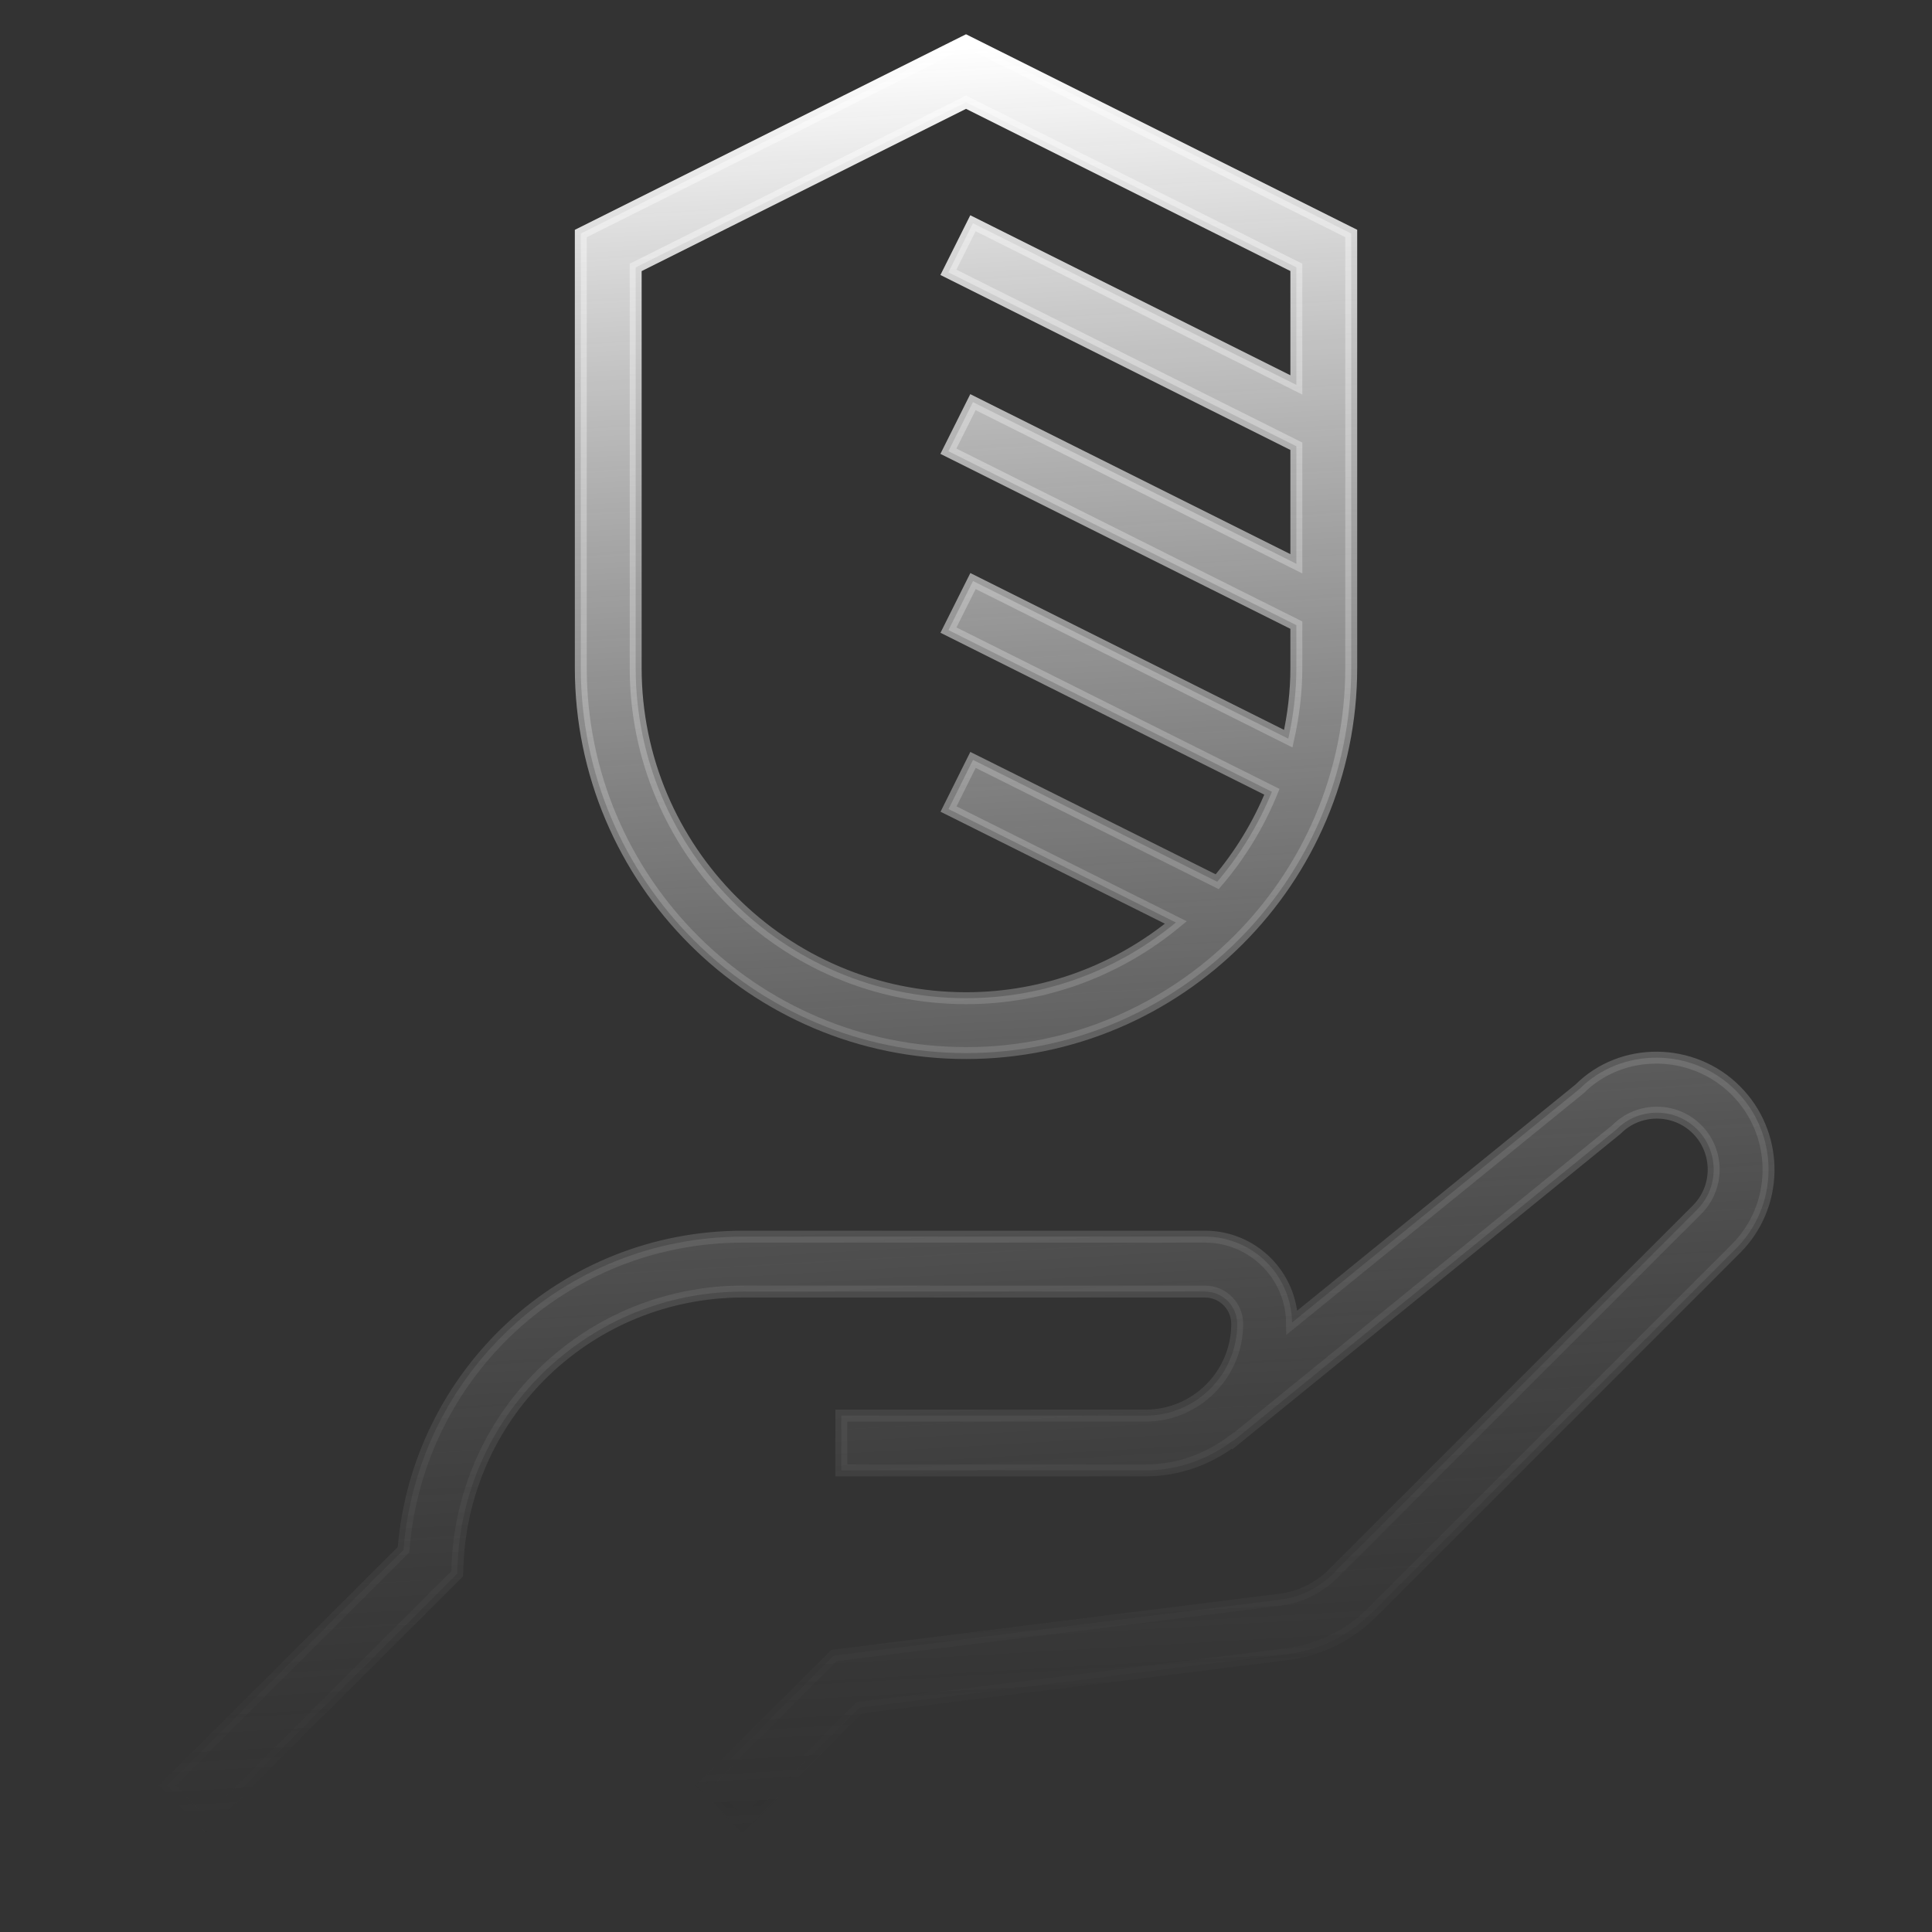 <svg width="162" height="162" viewBox="0 0 162 162" fill="none" xmlns="http://www.w3.org/2000/svg">
<rect x="0" y="0" width="162" height="162" fill="#333333" stroke="none"/>
<g clip-path="url(#clip0_213_10093)">
<path d="M132.461 91.294C135.979 87.787 141.912 87.799 145.545 91.436L145.878 91.787C149.206 95.471 149.092 101.162 145.561 104.698V104.699L115.05 135.209C113.246 137.013 110.899 138.215 108.388 138.638L107.884 138.711L72.068 143.185L62.625 152.629L62.272 152.982L61.918 152.629L59.373 150.078L59.02 149.725L59.373 149.372L69.808 138.937L69.93 138.815L70.1 138.794L107.31 134.139H107.311L107.625 134.094C109.191 133.834 110.661 133.078 111.787 131.947L142.298 101.437H142.299L142.467 101.259C144.101 99.454 144.102 96.681 142.467 94.866L142.298 94.689C140.438 92.829 137.405 92.835 135.556 94.693L135.537 94.712L135.517 94.728L103.797 120.508L103.406 120.826L103.38 120.794C101.336 122.337 98.816 123.295 96.052 123.295H70.547V118.7H96.052C100.291 118.7 103.741 115.253 103.741 111.01C103.741 109.515 102.529 108.3 101.042 108.3H62.292C49.489 108.3 38.983 118.306 38.366 131.079L38.341 131.769L38.334 131.965L38.194 132.104L17.625 152.624L17.27 152.978L16.918 152.623L14.373 150.073L14.02 149.72L14.373 149.366L33.834 129.95C35.008 115.155 47.338 103.695 62.292 103.695H101.042C105.035 103.696 108.285 106.915 108.339 110.896L132.461 91.294ZM53.302 22.424V56C53.302 71.274 65.728 83.7 81.002 83.7C87.685 83.7 93.8 81.304 98.598 77.353L79.983 68.062L79.536 67.84L79.759 67.393L81.364 64.167L81.587 63.72L82.035 63.942L102.065 73.933C103.973 71.694 105.526 69.156 106.651 66.392L79.978 53.058L79.53 52.834L79.754 52.387L81.364 49.167L81.588 48.72L82.035 48.943L108.025 61.938C108.451 60.02 108.701 58.037 108.701 56V52.419L79.973 38.058L79.525 37.834L79.749 37.387L81.359 34.167L81.583 33.72L82.03 33.943L108.701 47.275V37.419L79.973 23.058L79.525 22.834L79.749 22.387L81.359 19.167L81.583 18.72L82.03 18.943L108.701 32.275V22.419L81.002 8.568L53.302 22.424ZM113.302 56C113.302 73.806 98.813 88.3 81.002 88.3C63.191 88.3 48.701 73.811 48.701 56V19.581L48.977 19.443L80.778 3.543L81.002 3.432L81.226 3.543L113.025 19.439L113.302 19.576V56Z" fill="url(#paint0_linear_213_10093)" stroke="url(#paint1_linear_213_10093)"/>
</g>
<defs>
<linearGradient id="paint0_linear_213_10093" x1="81.26" y1="3.99" x2="91.561" y2="184.243" gradientUnits="userSpaceOnUse">
<stop stop-color="white"/>
<stop offset="1" stop-opacity="0"/>
</linearGradient>
<linearGradient id="paint1_linear_213_10093" x1="81.26" y1="3.99" x2="91.561" y2="184.243" gradientUnits="userSpaceOnUse">
<stop stop-color="white"/>
<stop offset="1" stop-opacity="0"/>
</linearGradient>
<clipPath id="clip0_213_10093">
<rect width="160" height="160" fill="white" transform="translate(1 1)"/>
</clipPath>
</defs>
</svg>
